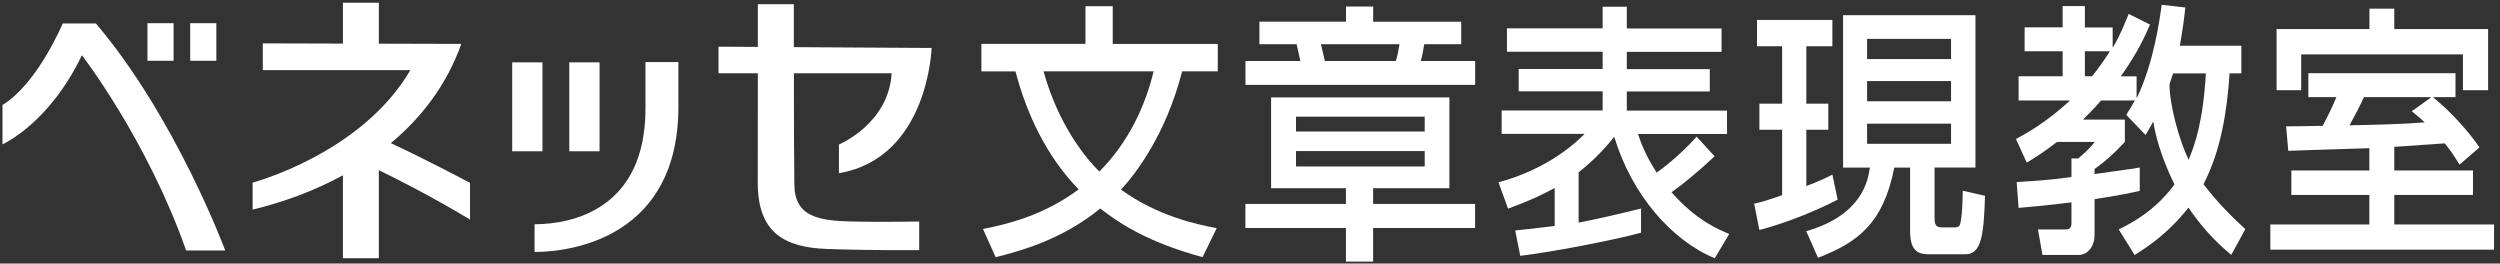 <?xml version="1.0" encoding="UTF-8"?>
<svg id="n" data-name="top" xmlns="http://www.w3.org/2000/svg" viewBox="0 0 332 35">
  <rect x="0" y="0" width="332" height="35" fill="#333333" stroke="none"/>
  <defs>
    <style>
      .s {
        fill: #fff;
      }
    </style>
  </defs>
  <g id="o" data-name="ロゴ">
    <g>
      <rect class="s" x="68.02" y="8.28" width="4.02" height="11.81"/>
      <rect class="s" x="75.6" y="8.28" width="4.02" height="11.81"/>
      <path class="s" d="m85.72,8.24h4.37v5.95c0,17.22-14.01,19.27-19.1,19.27v-3.68c5.1,0,14.71-2.09,14.73-15.32,0-1.96,0-5.01,0-6.22Z"/>
      <path class="s" d="m113.23,29.42c-4.45-.1-7.67-.59-7.74-4.85-.04-2.29-.06-9.07-.06-14.84h12.98c-.39,6.72-7,9.46-7,9.46v3.81c11.87-2.02,12.31-16.63,12.31-16.63l-18.3-.11c0-3.3,0-5.7,0-5.7h-4.78s0,2.34,0,5.67l-5.22-.03v3.53h5.22c0,4.84-.01,10.57-.01,14.53,0,6.56,3.44,8.59,9.16,8.8,5.73.21,12.28.16,12.28.16v-3.8s-5.17.08-8.81,0Z"/>
      <path class="s" d="m62.43,24.29s-5.6-2.99-10.53-5.28c4.08-3.4,7.43-7.74,9.36-13.18l-10.95-.03V.36h-4.77v5.43l-10.64-.03v3.55h19.6c-6.51,11.13-20.95,14.94-20.95,14.94v3.59c4.02-.98,8.14-2.46,11.99-4.56v11.01h4.77v-11.69c1.86.9,6.9,3.41,12.11,6.56v-4.88Z"/>
      <path class="s" d="m12.74,3.12h-4.41S4.98,11.12.33,13.94v5.23s6.21-2.74,10.54-11.84c0,0,8.62,11.11,13.85,25.93h5.19S23.32,15.57,12.74,3.12Z"/>
      <rect class="s" x="25.26" y="3.08" width="3.47" height="4.99"/>
      <rect class="s" x="19.58" y="3.08" width="3.47" height="4.99"/>
      <path class="s" d="m292.94,9.74c-.38,6.5-1.46,9.46-2.29,11.48-1.27-2.61-2.54-7.34-2.54-9.99,0-.14.41-1.24.48-1.48h4.35Zm-9.44,24.11c1.62-1.02,4.42-2.82,7.12-6.28,2.35,3.46,4.64,5.4,5.69,6.28l1.87-3.42c-1.65-1.52-3.59-3.39-5.56-5.97,2.32-4.45,3.12-9.6,3.47-14.72h1.56v-3.67h-8.17c.41-2.26.6-3.81.73-5.08l-3.14-.35c-.26,1.91-1.02,7.59-3.27,12.32h-.06v-2.82h-2.1c2.32-3.25,3.3-5.54,3.88-6.88l-2.83-1.41c-.57,1.38-1.11,2.79-2.07,4.41h-.06v-2.61h-3.69V.81h-2.95v2.82h-5.05v3.18h5.05v3.32h-5.85v3.21h6.77v.07c-3.27,2.97-5.75,4.31-7.12,5.05l1.43,3.14c1.11-.67,2.13-1.31,4.03-2.75h4.99c-.38.56-1.53,1.69-2.19,2.19h-.89v2.47c-3.02.42-5.12.53-7.28.67l.26,3.43c2.03-.18,4.29-.39,7.02-.74v2.79c0,.74-.41.81-.83.81h-3.62l.6,3.39h4.73c1.52,0,2.19-1.45,2.19-2.61v-4.8c3.4-.53,4.67-.81,6-1.1v-3.11c-.92.18-1.24.21-1.59.25-.73.1-3.78.53-4.42.63v-.67c1.46-1.06,2.38-1.84,4.03-3.6v-2.97h-5.56c1.3-1.27,1.91-1.98,2.41-2.54h4.48c-.51.92-.61,1.06-1.15,1.91l2.57,2.68c.51-.85.67-1.13,1.02-1.8.28,1.7.89,4.41,2.82,8.37-2.7,3.67-6,5.26-7.4,5.97l2.1,3.39Zm-3.3-27.04c-1.05,1.62-1.78,2.58-2.38,3.32h-.95v-3.32h3.34Z"/>
      <path class="s" d="m320.28,14.77c.8.67,1.18.95,1.72,1.48-2.96.25-6.64.32-9.98.39.67-1.24,1.34-2.47,1.91-3.74h8.87v.07l-2.51,1.8Zm-2.32,4.73l6.7-.46c.67.81,1.14,1.48,1.97,2.82l2.64-2.29c-1.3-1.94-3.88-4.84-6.1-6.6v-.07h2.92v-3.18h-19.54v3.18h3.72c-.73,1.73-.96,2.15-1.81,3.81-1.62.04-4.42.07-4.86.07l.28,3.25c1.59-.04,9.03-.32,10.77-.35v2.96h-10.36v3.25h10.36v3.92h-13.15v3.35h29.71v-3.35h-13.25v-3.92h10.45v-3.25h-10.45v-3.14Zm-3.3-15.64h-12.33v8.12h3.27v-4.76h21.48v4.76h3.34V3.86h-12.46V1.15h-3.3v2.72Z"/>
      <path class="s" d="m130.33,9.47v-3.64h13.82V.82h3.62v5.01h13.95v3.64h-4.73c-2.15,8.33-6.04,13.45-8.12,15.71,4.83,3.49,9.89,4.59,12.71,5.12l-1.88,3.85c-7.01-1.91-10.83-4.31-13.59-6.46-5.1,4.17-10.73,5.68-13.89,6.46l-1.68-3.74c3.22-.64,7.98-1.76,12.71-5.26-4.39-4.48-7.01-10.34-8.39-15.67h-4.56Zm8.25,0c2.05,7.38,5.8,11.72,7.41,13.31,3.79-3.78,6.07-8.58,7.21-13.31h-14.62Z"/>
      <path class="s" d="m194.04,5.87h-4.9c-.16,1.01-.26,1.48-.45,2.23h7.21v3.17h-30.5v-3.17h7.28c-.06-.4-.39-1.76-.49-2.23h-4.94v-2.99h11.5V.87h3.61v2.02h11.69v2.99Zm-1.56,7.06v12.06h-10.13v2.09h13.54v3.2h-13.54v4.46h-3.61v-4.46h-13.35v-3.2h13.35v-2.09h-9.94v-12.06h23.68Zm-20.37,2.56v1.98h17.09v-1.98h-17.09Zm0,4.57v2.05h17.09v-2.05h-17.09Zm3.31-14.19c.1.43.42,1.76.52,2.23h9.42c.23-.65.39-1.58.49-2.23h-10.43Z"/>
      <path class="s" d="m227.71,34.29c-5.72-2.36-11.02-8.44-13.34-16.13-.6.74-2.06,2.61-4.73,4.73v6.67c2.45-.46,4.99-1.06,8.29-1.87v3.21c-3.68,1.02-12.29,2.65-16.04,3.07l-.67-3.36c1.59-.18,3.34-.35,5.24-.6v-5.05c-1.21.67-2.86,1.52-6.19,2.75l-1.27-3.5c6.83-1.84,10.55-5.54,11.44-6.43h-11.02v-3.11h13.41v-2.54h-11.15v-2.97h11.15v-2.29h-12.71v-3.11h12.71V.89h3.21v2.89h12.58v3.11h-12.58v2.29h11.02v2.97h-11.02v2.54h13.31v3.11h-11.82c.29.88.92,2.75,2.48,5.12.48-.35,2.83-2.01,5.31-4.77l2.38,2.61c-2.13,2.01-4.48,3.92-5.72,4.77,3.3,3.78,6.32,4.98,7.66,5.54l-1.91,3.21Z"/>
      <path class="s" d="m232.95,27.05c.92-.21,1.71-.42,3.72-1.13v-8.69h-3.02v-3.46h3.02v-7.63h-3.34v-3.49h10.01v3.49h-3.46v7.63h2.92v3.46h-2.92v7.48c1.91-.74,2.61-1.09,3.46-1.52l.7,3.32c-2.89,1.52-7.15,3.21-10.39,4.03l-.7-3.5Zm11.82-25.03h17.57v20.23h-5.43v6.64c0,.99.16,1.31,1.05,1.31h1.65c.57,0,.7-.25.79-.88.19-1.06.25-3.07.25-3.99l2.96.67c-.16,5.23-.48,7.77-2.61,7.77h-4.67c-1.33,0-2.67-.14-2.67-3.07v-8.44h-2.1c-1.46,7.38-4.8,9.92-10.13,11.97l-1.56-3.53c7.47-2.15,8.2-6.78,8.45-8.44h-3.56V2.02Zm3.18,3.14v2.68h11.15v-2.68h-11.15Zm0,5.61v2.68h11.15v-2.68h-11.15Zm0,5.65v2.68h11.15v-2.68h-11.15Z"/>
    </g>
  </g>
</svg>